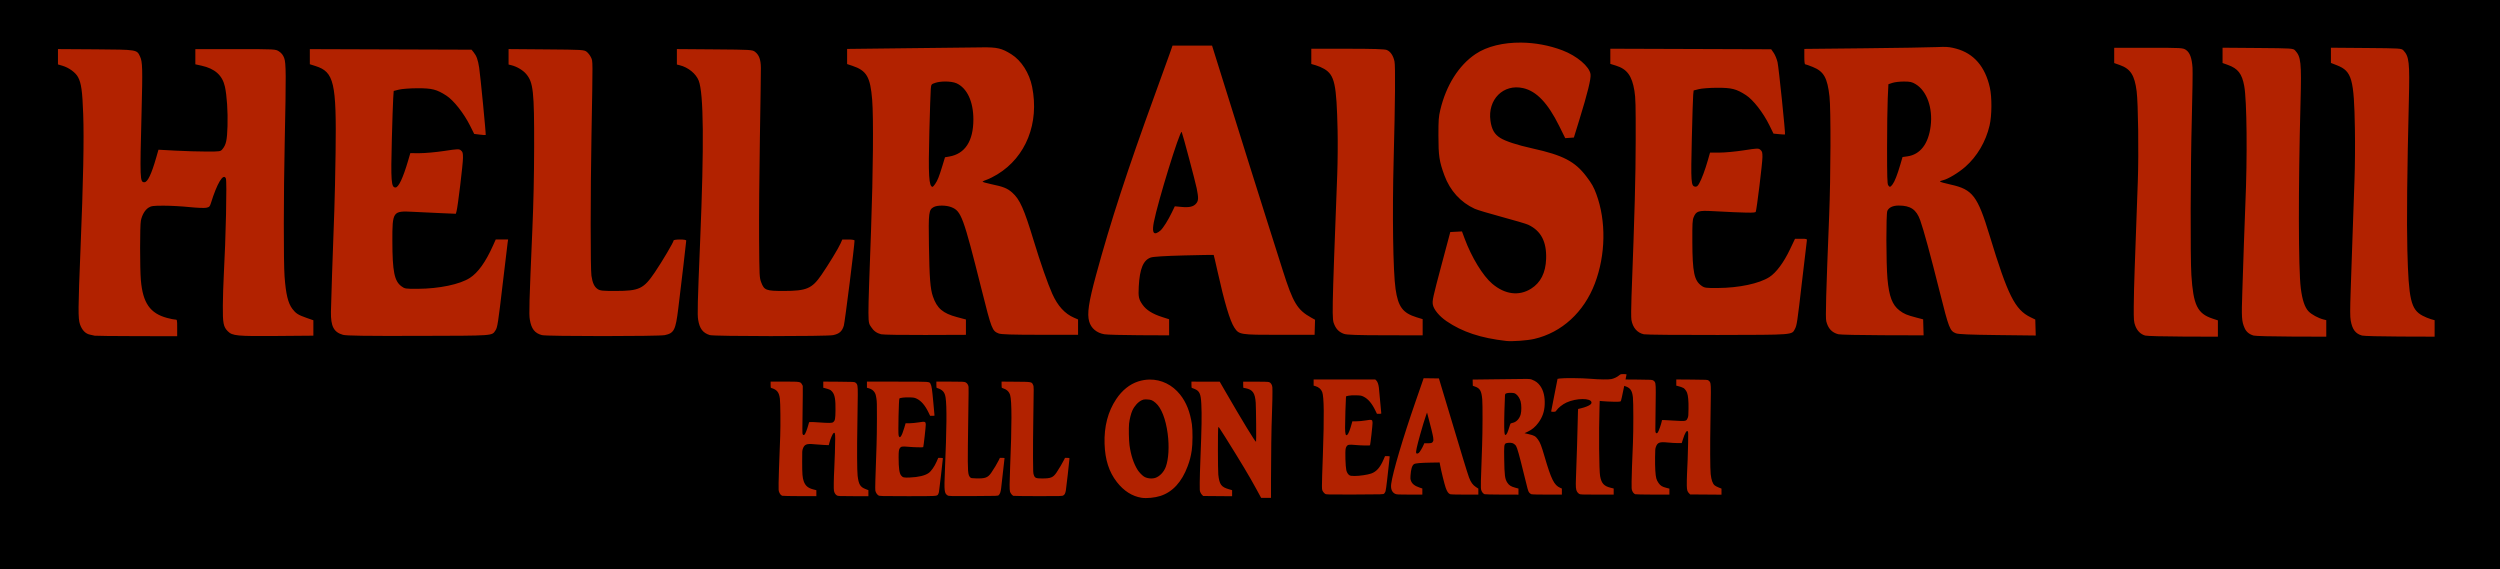 <?xml version="1.0" encoding="UTF-8" standalone="no"?>
<!-- Created with Inkscape (http://www.inkscape.org/) -->

<svg
   width="317.804mm"
   height="72.394mm"
   viewBox="0 0 317.804 72.394"
   version="1.1"
   id="svg5"
   xml:space="preserve"
   inkscape:version="1.2.2 (732a01da63, 2022-12-09)"
   sodipodi:docname="Hellraiser 3 logo.svg"
   xmlns:inkscape="http://www.inkscape.org/namespaces/inkscape"
   xmlns:sodipodi="http://sodipodi.sourceforge.net/DTD/sodipodi-0.dtd"
   xmlns="http://www.w3.org/2000/svg"
   xmlns:svg="http://www.w3.org/2000/svg"><sodipodi:namedview
     id="namedview7"
     pagecolor="#ffffff"
     bordercolor="#000000"
     borderopacity="0.25"
     inkscape:showpageshadow="2"
     inkscape:pageopacity="0.0"
     inkscape:pagecheckerboard="0"
     inkscape:deskcolor="#d1d1d1"
     inkscape:document-units="mm"
     showgrid="false"
     inkscape:zoom="0.73851712"
     inkscape:cx="695.31225"
     inkscape:cy="251.85605"
     inkscape:window-width="1920"
     inkscape:window-height="1009"
     inkscape:window-x="-8"
     inkscape:window-y="-8"
     inkscape:window-maximized="1"
     inkscape:current-layer="layer1" /><defs
     id="defs2" /><g
     inkscape:label="Ebene 1"
     inkscape:groupmode="layer"
     id="layer1"
     transform="translate(88.682,-124.484)"><rect
       style="fill:#000000;stroke:#000000;stroke-width:0.227;stroke-linecap:round;stroke-linejoin:round;paint-order:stroke fill markers"
       id="rect490"
       width="318.712"
       height="74.16"
       x="-89.346"
       y="122.963"
       ry="8.8246798e-06" /><path
       id="path336"
       style="fill:#b22200;fill-opacity:1;stroke-width:0.115"
       d="m 104.671,129.899 c -2.236,-0.02 -4.324,0.472 -5.783,1.455 -2.138,1.44 -3.743,3.988 -4.482,7.116 -0.207,0.876 -0.234,1.249 -0.234,3.234 1.13e-4,2.589 0.107,3.301 0.763,5.082 0.711,1.931 2.06,3.417 3.847,4.237 0.315,0.145 1.875,0.613 3.465,1.041 1.59,0.428 3.091,0.872 3.336,0.988 1.629,0.77 2.353,2.146 2.28,4.335 -0.059,1.768 -0.695,3.032 -1.913,3.797 -1.535,0.965 -3.322,0.739 -4.931,-0.625 -1.198,-1.015 -2.628,-3.353 -3.521,-5.759 l -0.332,-0.896 -0.743,0.038 -0.743,0.038 -1.074,4.026 c -1.157,4.336 -1.237,4.705 -1.139,5.221 0.116,0.611 0.826,1.465 1.734,2.084 2.011,1.372 4.341,2.144 7.595,2.515 0.747,0.085 2.671,-0.054 3.547,-0.256 3.5,-0.808 6.329,-3.394 7.718,-7.056 1.378,-3.632 1.448,-7.934 0.186,-11.353 -0.333,-0.903 -0.582,-1.343 -1.272,-2.251 -1.45,-1.909 -2.963,-2.695 -6.839,-3.555 -1.945,-0.431 -3.418,-0.911 -4.097,-1.334 -0.743,-0.463 -1.098,-1.082 -1.253,-2.184 -0.38,-2.706 1.645,-4.726 4.163,-4.15 1.694,0.387 3.129,1.895 4.57,4.8 l 0.772,1.558 0.55,-0.039 0.55,-0.039 0.692,-2.244 c 1.057,-3.424 1.503,-5.243 1.424,-5.805 -0.139,-0.983 -1.731,-2.334 -3.576,-3.036 -1.692,-0.643 -3.521,-0.968 -5.26,-0.983 z m -44.302,0.386 -0.358,1.023 c -0.197,0.563 -1.053,2.93 -1.902,5.26 -3.478,9.543 -5.629,16.142 -7.457,22.87 -0.944,3.476 -1.159,4.929 -0.876,5.918 0.245,0.858 0.949,1.45 1.922,1.619 h 5.17e-4 c 0.338,0.058 2.329,0.113 4.426,0.122 l 3.813,0.017 -0.001,-1.023 -10e-4,-1.023 -0.887,-0.284 c -1.23,-0.394 -2.023,-0.894 -2.496,-1.574 -0.482,-0.693 -0.544,-0.988 -0.476,-2.288 0.117,-2.269 0.576,-3.376 1.533,-3.703 0.317,-0.108 1.78,-0.2 4.223,-0.263 2.056,-0.053 3.753,-0.082 3.771,-0.064 0.018,0.018 0.228,0.915 0.467,1.993 0.894,4.033 1.601,6.402 2.159,7.244 0.598,0.902 0.704,0.919 5.715,0.919 h 4.486 l 0.029,-0.959 0.029,-0.959 -0.478,-0.265 c -1.78,-0.988 -2.316,-1.876 -3.627,-6.012 -0.389,-1.228 -1.283,-4.045 -1.986,-6.26 -1.199,-3.777 -2.732,-8.656 -5.731,-18.25 l -1.269,-4.059 h -2.514 z m 97.92,0.159 c -0.227,0.002 -0.488,0.012 -0.804,0.027 -0.823,0.04 -4.94,0.108 -9.148,0.152 l -7.651,0.08 v 0.978 c 0,0.672 0.038,0.978 0.12,0.978 0.066,0 0.494,0.151 0.952,0.336 1.409,0.569 1.861,1.371 2.129,3.77 0.181,1.622 0.157,10.143 -0.042,15.1 -0.4,9.969 -0.483,12.996 -0.368,13.458 0.228,0.917 0.71,1.436 1.53,1.651 0.229,0.06 2.762,0.116 5.629,0.124 l 5.213,0.015 -0.029,-1.016 -0.029,-1.016 -0.847,-0.222 c -1.238,-0.325 -1.586,-0.471 -2.163,-0.911 -0.912,-0.696 -1.323,-1.779 -1.525,-4.017 -0.175,-1.937 -0.187,-8.241 -0.018,-8.636 0.189,-0.439 0.707,-0.682 1.454,-0.682 1.498,0 2.242,0.511 2.726,1.872 0.443,1.247 1.273,4.291 2.473,9.072 1.175,4.683 1.296,4.994 2.061,5.296 0.307,0.121 1.762,0.183 5.288,0.225 l 4.864,0.058 -0.029,-1.016 -0.029,-1.016 -0.598,-0.289 c -1.982,-0.958 -2.897,-2.782 -5.202,-10.37 -1.537,-5.06 -2.162,-5.881 -4.941,-6.494 -0.754,-0.166 -1.371,-0.34 -1.371,-0.387 0,-0.047 0.169,-0.123 0.374,-0.168 0.638,-0.142 1.987,-0.955 2.855,-1.719 1.491,-1.314 2.593,-3.189 3.07,-5.228 0.297,-1.268 0.316,-3.585 0.041,-4.818 -0.6,-2.69 -2.042,-4.357 -4.294,-4.964 -0.63,-0.17 -1.007,-0.229 -1.688,-0.223 z m -122.139,0.062 c -0.96,0.009 -5.21,0.058 -9.445,0.108 l -7.701,0.091 v 0.962 0.962 l 0.656,0.218 c 1.827,0.608 2.296,1.409 2.531,4.33 0.179,2.225 0.118,9.271 -0.142,16.484 -0.447,12.374 -0.447,11.676 0.012,12.399 0.308,0.485 0.701,0.77 1.263,0.918 v -5.1e-4 c 0.229,0.06 2.749,0.101 5.6,0.09 l 5.184,-0.019 v -0.975 -0.975 l -1.128,-0.301 c -1.811,-0.483 -2.548,-1.115 -3.069,-2.628 -0.334,-0.97 -0.44,-2.328 -0.505,-6.474 -0.067,-4.228 -0.029,-4.537 0.608,-4.889 0.456,-0.252 1.579,-0.247 2.233,0.01 1.27,0.499 1.518,1.173 3.849,10.457 1.28,5.097 1.35,5.276 2.179,5.602 0.308,0.121 1.69,0.165 5.253,0.168 l 4.835,0.004 v -0.977 -0.977 l -0.506,-0.218 c -1.177,-0.508 -2.083,-1.502 -2.772,-3.042 -0.579,-1.293 -1.508,-3.951 -2.359,-6.751 -1.234,-4.061 -1.762,-5.245 -2.72,-6.104 -0.619,-0.555 -1.137,-0.764 -2.683,-1.083 -0.644,-0.133 -1.138,-0.28 -1.097,-0.328 0.041,-0.047 0.299,-0.163 0.573,-0.256 0.274,-0.093 0.863,-0.391 1.308,-0.662 3.639,-2.217 5.344,-6.515 4.416,-11.133 -0.35,-1.743 -1.367,-3.336 -2.634,-4.13 -1.231,-0.771 -1.785,-0.902 -3.738,-0.883 z m 157.703,0.043 v 0.972 0.973 l 0.677,0.243 c 1.279,0.458 1.793,1.121 2.078,2.677 0.338,1.841 0.406,9.042 0.144,15.037 -0.051,1.171 -0.134,3.416 -0.184,4.99 -0.05,1.574 -0.14,4.298 -0.2,6.054 -0.115,3.381 -0.088,3.821 0.285,4.684 0.21,0.487 0.594,0.807 1.158,0.965 0.215,0.06 2.379,0.117 4.809,0.125 l 4.418,0.015 v -1.05 -1.05 l -0.351,-0.088 c -0.659,-0.165 -1.506,-0.623 -1.895,-1.024 -0.485,-0.5 -0.806,-1.451 -0.993,-2.947 -0.311,-2.485 -0.325,-12.64 -0.033,-23.708 0.132,-4.997 0.055,-5.727 -0.691,-6.52 -0.251,-0.267 -0.38,-0.275 -4.739,-0.311 z m 13.774,0 0.001,0.968 5.2e-4,0.968 0.771,0.302 c 1.894,0.743 2.173,1.73 2.277,8.066 0.034,2.032 0.013,4.717 -0.05,6.468 -0.059,1.647 -0.167,4.731 -0.239,6.853 -0.072,2.122 -0.182,5.335 -0.244,7.139 -0.087,2.555 -0.087,3.421 5.2e-4,3.916 0.202,1.14 0.607,1.678 1.441,1.913 0.215,0.06 2.378,0.117 4.808,0.125 l 4.418,0.015 v -1.046 -1.046 l -0.491,-0.141 c -0.27,-0.077 -0.736,-0.271 -1.036,-0.431 -1.489,-0.794 -1.777,-2.026 -1.939,-8.313 -0.095,-3.659 -0.031,-10.027 0.192,-19.103 0.117,-4.78 0.035,-5.537 -0.688,-6.305 -0.251,-0.267 -0.38,-0.275 -4.74,-0.311 z m -27.549,0.008 v 0.971 0.972 l 0.722,0.256 c 1.357,0.481 1.875,1.292 2.133,3.337 0.194,1.542 0.275,7.77 0.148,11.431 -0.184,5.297 -0.287,8.16 -0.398,11.111 -0.059,1.574 -0.113,3.729 -0.118,4.79 -0.009,1.753 0.009,1.98 0.198,2.482 0.24,0.638 0.684,1.074 1.259,1.235 0.222,0.062 2.392,0.12 4.821,0.128 l 4.418,0.015 v -1.037 -1.037 l -0.677,-0.225 c -1.932,-0.641 -2.45,-1.708 -2.695,-5.545 -0.142,-2.224 -0.111,-13.629 0.055,-19.834 0.083,-3.11 0.124,-6.045 0.091,-6.521 -0.085,-1.229 -0.337,-1.915 -0.829,-2.254 -0.384,-0.265 -0.547,-0.274 -4.763,-0.274 z m -64.053,0.12 v 0.964 0.964 l 0.718,0.223 c 1.41,0.438 2.034,1.289 2.346,3.201 0.148,0.905 0.17,1.794 0.161,6.333 -0.01,4.732 -0.123,8.965 -0.532,19.801 -0.052,1.379 -0.058,2.719 -0.013,2.978 0.174,1 0.727,1.644 1.582,1.838 v -5.2e-4 c 0.26,0.059 4.488,0.099 9.395,0.088 9.737,-0.021 9.401,0.005 9.809,-0.764 0.247,-0.465 0.301,-0.827 0.904,-6.053 0.306,-2.65 0.578,-4.952 0.606,-5.115 0.048,-0.289 0.028,-0.298 -0.725,-0.294 l -0.775,0.004 -0.642,1.349 c -0.796,1.671 -1.747,2.951 -2.609,3.509 -1.28,0.828 -3.87,1.378 -6.569,1.395 -1.518,0.009 -1.677,-0.013 -2.06,-0.284 -0.933,-0.66 -1.156,-1.722 -1.17,-5.58 -0.009,-2.354 0.013,-2.762 0.166,-3.133 0.323,-0.783 0.605,-0.874 2.412,-0.777 4.285,0.23 5.408,0.249 5.481,0.094 0.123,-0.263 0.853,-6.228 0.853,-6.966 0,-0.604 -0.034,-0.726 -0.259,-0.921 -0.245,-0.213 -0.359,-0.21 -2.118,0.065 -1.023,0.159 -2.405,0.289 -3.072,0.288 l -1.212,-0.002 -0.273,0.957 c -0.349,1.225 -0.796,2.423 -1.111,2.978 -0.189,0.334 -0.31,0.427 -0.512,0.396 -0.524,-0.08 -0.553,-0.505 -0.421,-6.113 0.065,-2.759 0.144,-5.264 0.175,-5.566 l 0.056,-0.549 0.66,-0.168 c 0.363,-0.092 1.401,-0.17 2.305,-0.174 1.874,-0.007 2.459,0.142 3.689,0.937 0.922,0.597 2.186,2.222 2.971,3.819 l 0.526,1.072 0.719,0.07 c 0.395,0.038 0.731,0.054 0.746,0.036 0.073,-0.089 -0.801,-8.547 -0.948,-9.179 -0.093,-0.399 -0.312,-0.934 -0.488,-1.188 l -0.32,-0.462 -10.226,-0.035 z m -38.012,0.004 v 0.969 0.969 l 0.573,0.165 c 0.315,0.09 0.798,0.299 1.072,0.463 1.323,0.793 1.564,1.903 1.697,7.796 0.034,1.525 0.014,4.05 -0.045,5.611 -0.698,18.395 -0.697,18.353 -0.35,19.138 0.257,0.582 0.623,0.926 1.207,1.133 0.361,0.129 1.67,0.174 5.242,0.18 l 4.76,0.009 v -1.029 -1.029 l -0.769,-0.237 c -1.76,-0.542 -2.349,-1.335 -2.676,-3.597 -0.321,-2.22 -0.427,-9.533 -0.24,-16.549 0.187,-7.039 0.228,-11.785 0.107,-12.369 -0.155,-0.746 -0.514,-1.28 -0.988,-1.468 -0.275,-0.109 -1.754,-0.155 -4.99,-0.155 z m -159.327,0.042 v 0.975 0.976 l 0.549,0.162 c 0.855,0.252 1.693,0.864 2.011,1.468 0.407,0.775 0.542,1.749 0.649,4.7 0.116,3.204 0.009,8.525 -0.345,17.179 -0.309,7.555 -0.318,8.796 -0.066,9.527 0.258,0.749 0.717,1.217 1.292,1.319 0.262,0.046 0.522,0.105 0.577,0.13 0.055,0.025 2.438,0.05 5.294,0.056 l 5.194,0.01 v -1.058 c 0,-1.045 -0.003,-1.058 -0.255,-1.058 -0.14,0 -0.603,-0.094 -1.029,-0.208 -2.162,-0.582 -3.08,-1.902 -3.331,-4.785 -0.13,-1.5 -0.13,-6.964 0,-7.583 0.154,-0.732 0.511,-1.345 0.953,-1.637 0.349,-0.23 0.601,-0.265 1.956,-0.265 0.856,0 2.317,0.08 3.248,0.178 0.931,0.097 1.894,0.138 2.141,0.089 0.398,-0.079 0.466,-0.144 0.6,-0.575 0.793,-2.555 1.579,-3.86 1.905,-3.164 0.155,0.33 -0.002,7.601 -0.267,12.396 -0.054,0.982 -0.106,2.677 -0.116,3.768 -0.019,2.251 0.071,2.715 0.633,3.276 0.584,0.583 1.165,0.639 6.208,0.597 l 4.667,-0.039 v -0.979 -0.979 l -0.878,-0.307 c -1.042,-0.364 -1.351,-0.56 -1.783,-1.129 -0.561,-0.739 -0.838,-1.887 -1.001,-4.143 -0.134,-1.846 -0.124,-10.348 0.02,-17.082 0.183,-8.599 0.174,-10.04 -0.07,-10.684 -0.14,-0.369 -0.336,-0.619 -0.649,-0.826 -0.447,-0.297 -0.459,-0.298 -5.545,-0.298 h -5.097 v 0.966 0.966 l 0.778,0.172 c 1.707,0.378 2.654,1.222 2.978,2.656 0.251,1.113 0.389,3.194 0.333,5.024 -0.055,1.789 -0.176,2.354 -0.625,2.909 -0.265,0.327 -0.288,0.33 -2.041,0.33 -0.975,0 -2.749,-0.052 -3.942,-0.117 l -2.169,-0.117 -0.28,0.977 c -0.612,2.134 -1.101,3.158 -1.509,3.158 -0.568,0 -0.581,-0.318 -0.358,-8.967 0.141,-5.49 0.119,-6.334 -0.189,-7.001 -0.416,-0.9 -0.328,-0.886 -5.645,-0.928 z m 57.282,0 v 0.981 0.982 l 0.368,0.091 c 0.69,0.171 1.464,0.631 1.869,1.112 0.907,1.076 1.029,2.196 1.013,9.338 -0.008,3.707 -0.08,7.009 -0.227,10.445 -0.406,9.484 -0.441,10.708 -0.321,11.443 0.191,1.173 0.629,1.732 1.546,1.971 l 5.17e-4,-5.2e-4 c 0.633,0.165 14.844,0.164 15.616,-10e-4 1.177,-0.252 1.371,-0.635 1.706,-3.37 0.412,-3.369 1.013,-8.495 1.013,-8.639 0,-0.095 -0.282,-0.147 -0.803,-0.147 -0.444,0 -0.803,0.057 -0.803,0.127 0,0.209 -1.424,2.623 -2.381,4.038 -1.431,2.115 -1.972,2.373 -4.996,2.377 -1.624,0.002 -1.96,-0.032 -2.263,-0.23 -0.435,-0.285 -0.668,-0.78 -0.804,-1.706 -0.131,-0.887 -0.128,-10.409 0.006,-17.893 0.175,-9.843 0.178,-9.326 -0.054,-9.845 -0.112,-0.252 -0.361,-0.579 -0.552,-0.727 -0.335,-0.259 -0.528,-0.27 -5.14,-0.307 z m 21.396,0 v 0.982 0.982 l 0.368,0.091 c 1.065,0.263 2.057,1.069 2.404,1.953 0.635,1.618 0.694,8.095 0.185,20.396 -0.33,7.978 -0.364,9.325 -0.253,10.009 0.183,1.126 0.599,1.671 1.483,1.945 v -5.2e-4 c 0.551,0.171 14.879,0.176 15.677,0.005 0.787,-0.168 1.138,-0.48 1.358,-1.203 0.13,-0.429 1.361,-10.209 1.361,-10.817 0,-0.083 -0.308,-0.136 -0.778,-0.136 l -0.778,0.001 -0.218,0.495 c -0.274,0.624 -1.537,2.7 -2.431,4 -1.204,1.749 -1.887,2.041 -4.779,2.045 -2.263,0.003 -2.502,-0.088 -2.881,-1.1 -0.225,-0.602 -0.231,-0.725 -0.266,-5.442 -0.02,-2.654 0.025,-8.455 0.1,-12.891 0.075,-4.436 0.132,-8.461 0.126,-8.945 -0.012,-1.039 -0.227,-1.623 -0.746,-2.025 -0.335,-0.259 -0.528,-0.271 -5.14,-0.307 z m -46.661,0.006 5.16e-4,0.961 10e-4,0.96 0.723,0.23 c 2.36,0.75 2.672,2.099 2.551,11.009 -0.036,2.618 -0.108,5.92 -0.161,7.338 -0.21,5.623 -0.415,11.763 -0.431,12.891 -0.027,1.855 0.358,2.593 1.529,2.93 h 5.16e-4 c 0.416,0.119 2.839,0.154 9.588,0.135 9.772,-0.026 9.32,0.006 9.802,-0.705 0.25,-0.368 0.33,-0.893 0.935,-6.062 0.306,-2.618 0.583,-4.924 0.614,-5.124 l 0.057,-0.363 h -0.788 -0.788 l -0.34,0.76 c -0.941,2.104 -1.906,3.454 -2.952,4.128 -1.266,0.815 -3.894,1.366 -6.591,1.382 -1.588,0.01 -1.675,-0.004 -2.105,-0.321 -0.9,-0.664 -1.144,-1.882 -1.152,-5.751 -0.008,-3.767 0.053,-3.854 2.6,-3.718 0.885,0.047 2.478,0.123 3.539,0.168 l 1.929,0.082 0.09,-0.316 c 0.159,-0.554 0.819,-6.022 0.819,-6.783 0,-0.637 -0.033,-0.761 -0.254,-0.951 -0.237,-0.205 -0.375,-0.2 -2.133,0.065 -1.034,0.156 -2.425,0.283 -3.093,0.282 l -1.214,-0.002 -0.282,0.959 c -0.651,2.212 -1.214,3.404 -1.608,3.404 -0.54,0 -0.599,-0.791 -0.459,-6.148 0.061,-2.327 0.139,-4.657 0.173,-5.177 l 0.063,-0.947 0.664,-0.168 c 0.365,-0.092 1.41,-0.171 2.321,-0.175 1.886,-0.007 2.476,0.142 3.71,0.937 0.922,0.594 2.218,2.236 3.008,3.812 l 0.53,1.058 0.717,0.088 c 0.394,0.049 0.73,0.07 0.747,0.048 0.05,-0.066 -0.682,-7.595 -0.831,-8.553 -0.16,-1.027 -0.332,-1.505 -0.703,-1.962 l -0.268,-0.331 -10.279,-0.035 z m 80.72,4.116 c 0.574,-0.006 1.154,0.073 1.5,0.232 1.337,0.614 2.132,2.324 2.132,4.582 0,2.758 -1.055,4.38 -3.075,4.727 l -0.533,0.091 -0.322,1.056 c -0.434,1.421 -0.63,1.913 -0.934,2.343 -0.141,0.2 -0.282,0.362 -0.313,0.361 -0.482,-0.017 -0.566,-1.423 -0.419,-7.06 0.068,-2.614 0.149,-5.03 0.18,-5.37 0.057,-0.617 0.058,-0.618 0.568,-0.79 0.327,-0.11 0.77,-0.166 1.216,-0.171 z m 121.925,0.003 c 0.805,0.002 1.03,0.053 1.504,0.343 1.412,0.864 2.178,3.006 1.895,5.308 -0.279,2.276 -1.324,3.635 -2.973,3.863 l -0.604,0.084 -0.274,0.939 c -0.388,1.326 -0.721,2.176 -0.996,2.54 -0.28,0.371 -0.375,0.387 -0.558,0.095 -0.11,-0.176 -0.137,-1.098 -0.137,-4.719 0,-2.475 0.038,-5.313 0.085,-6.306 l 0.085,-1.805 0.514,-0.172 c 0.282,-0.095 0.94,-0.172 1.46,-0.17 z m -91.818,6.407 c 0.004,0.002 0.007,0.006 0.01,0.013 0.159,0.391 1.734,6.314 1.904,7.16 0.242,1.21 0.233,1.552 -0.056,1.911 -0.334,0.415 -0.864,0.543 -1.867,0.451 l -0.86,-0.08 -0.374,0.777 c -0.473,0.982 -1.083,1.956 -1.435,2.287 -0.149,0.141 -0.391,0.296 -0.537,0.344 -0.421,0.14 -0.528,-0.329 -0.319,-1.399 0.513,-2.622 3.283,-11.588 3.534,-11.463 z m 56.182,30.784 c -0.359,0 -0.385,0.008 -0.589,0.177 -0.24,0.2 -0.619,0.381 -0.958,0.456 -0.348,0.077 -1.52,0.061 -2.664,-0.037 -1.094,-0.094 -3.441,-0.114 -3.919,-0.035 l -0.266,0.044 -0.389,1.975 c -0.214,1.086 -0.398,2.028 -0.41,2.093 -0.021,0.115 -0.013,0.118 0.258,0.118 0.252,0 0.288,-0.013 0.372,-0.137 0.249,-0.37 0.793,-0.804 1.306,-1.041 1.25,-0.578 3.126,-0.588 3.175,-0.018 0.009,0.109 -0.017,0.164 -0.133,0.269 -0.169,0.154 -0.675,0.357 -1.198,0.482 l -0.368,0.088 -0.02,0.376 c -0.011,0.207 -0.03,0.945 -0.042,1.64 -0.019,1.135 -0.103,3.829 -0.21,6.74 -0.044,1.189 -0.018,1.505 0.144,1.771 0.055,0.091 0.17,0.209 0.254,0.262 0.143,0.09 0.299,0.097 2.275,0.098 l 2.122,0.001 v -0.389 -0.389 l -0.371,-0.091 c -0.867,-0.214 -1.18,-0.555 -1.353,-1.474 -0.134,-0.706 -0.177,-5.592 -0.077,-8.761 l 0.025,-0.81 0.365,0.034 c 0.757,0.07 2.154,0.098 2.251,0.044 0.081,-0.045 0.113,-0.131 0.198,-0.545 0.048,-0.233 0.181,-0.869 0.302,-1.445 0.008,0.003 0.016,0.006 0.025,0.009 0.742,0.227 0.972,0.535 1.08,1.444 0.068,0.579 0.071,4.262 0.004,5.791 -0.103,2.36 -0.163,4.072 -0.171,4.95 -0.008,0.861 -0.004,0.935 0.074,1.137 0.086,0.223 0.218,0.373 0.389,0.445 v -5.2e-4 c 0.054,0.023 1.053,0.043 2.22,0.046 l 2.122,0.005 v -0.382 -0.382 l -0.36,-0.092 c -0.558,-0.142 -0.767,-0.268 -1.011,-0.611 -0.143,-0.201 -0.237,-0.393 -0.294,-0.598 -0.115,-0.416 -0.172,-1.403 -0.156,-2.699 0.012,-1 0.018,-1.066 0.108,-1.316 0.2,-0.553 0.472,-0.652 1.503,-0.547 0.398,0.04 0.96,0.073 1.251,0.073 h 0.528 l 0.14,-0.448 c 0.274,-0.874 0.513,-1.254 0.642,-1.02 0.046,0.082 0.05,0.318 0.029,1.441 -0.014,0.738 -0.04,1.698 -0.059,2.133 -0.019,0.434 -0.054,1.237 -0.079,1.784 -0.024,0.547 -0.037,1.235 -0.029,1.528 0.016,0.589 0.066,0.75 0.31,0.99 l 0.122,0.12 1.989,0.015 1.989,0.015 v -0.386 -0.387 l -0.36,-0.14 c -0.198,-0.077 -0.429,-0.201 -0.514,-0.274 -0.257,-0.224 -0.413,-0.669 -0.5,-1.424 -0.071,-0.619 -0.086,-3.792 -0.03,-6.66 0.029,-1.491 0.052,-3.174 0.052,-3.738 0,-1.156 -0.025,-1.286 -0.287,-1.499 -0.127,-0.104 -0.199,-0.107 -2.12,-0.122 l -1.989,-0.015 v 0.394 0.394 l 0.143,0.032 c 0.288,0.064 0.679,0.201 0.79,0.276 0.161,0.109 0.356,0.375 0.439,0.597 0.136,0.366 0.197,1.037 0.183,2.041 -0.011,0.844 -0.021,0.95 -0.099,1.152 -0.135,0.351 -0.243,0.4 -0.854,0.391 -0.287,-0.005 -0.8,-0.032 -1.142,-0.06 -0.341,-0.029 -0.768,-0.052 -0.948,-0.053 l -0.327,-5.2e-4 -0.048,0.224 c -0.077,0.364 -0.369,1.184 -0.473,1.328 -0.113,0.156 -0.184,0.167 -0.274,0.043 -0.06,-0.084 -0.063,-0.234 -0.032,-2.067 0.019,-1.087 0.034,-2.45 0.034,-3.029 0,-1.204 -0.025,-1.332 -0.305,-1.527 -0.144,-0.1 -0.239,-0.106 -1.969,-0.12 l -1.569,-0.012 c 0.072,-0.351 0.129,-0.63 0.129,-0.644 8e-5,-0.022 -0.169,-0.039 -0.376,-0.039 z m -25.419,0.525 -0.251,0.725 c -0.138,0.399 -0.489,1.412 -0.781,2.252 -1.592,4.578 -2.902,9.006 -3.093,10.453 -0.083,0.627 0.092,1.07 0.497,1.264 0.192,0.091 0.339,0.1 1.836,0.101 l 1.627,0.002 v -0.389 -0.389 l -0.348,-0.117 c -0.626,-0.21 -0.96,-0.476 -1.1,-0.874 -0.074,-0.21 -0.081,-0.294 -0.059,-0.618 0.058,-0.857 0.192,-1.306 0.448,-1.489 0.155,-0.111 0.844,-0.172 2.187,-0.193 l 1.07,-0.017 0.068,0.371 c 0.129,0.703 0.54,2.372 0.697,2.825 0.173,0.5 0.341,0.746 0.568,0.834 0.091,0.035 0.781,0.055 1.866,0.055 l 1.722,5.2e-4 v -0.382 -0.381 l -0.304,-0.198 c -0.403,-0.262 -0.655,-0.612 -0.885,-1.23 -0.097,-0.259 -0.427,-1.3 -0.733,-2.313 -0.595,-1.967 -2.461,-8.165 -2.854,-9.475 l -0.236,-0.79 -0.97,-0.014 z m 12.622,0.095 c -0.624,0.002 -1.644,0.016 -3.356,0.038 l -3.037,0.038 0.011,0.396 0.011,0.396 0.285,0.1 c 0.628,0.22 0.817,0.553 0.914,1.607 0.057,0.619 0.047,4.155 -0.017,5.863 -0.178,4.766 -0.191,5.399 -0.12,5.658 0.07,0.254 0.243,0.478 0.429,0.555 v -0.001 c 0.059,0.024 1.053,0.046 2.21,0.049 l 2.103,0.005 v -0.386 -0.386 l -0.428,-0.116 c -0.521,-0.141 -0.773,-0.302 -0.988,-0.634 -0.308,-0.474 -0.365,-0.907 -0.398,-3.008 -0.026,-1.642 -0.007,-1.842 0.18,-1.977 0.121,-0.087 0.651,-0.115 0.858,-0.045 0.166,0.055 0.365,0.207 0.463,0.351 0.148,0.22 0.447,1.283 1,3.563 0.481,1.983 0.543,2.204 0.66,2.355 0.071,0.092 0.195,0.193 0.276,0.224 0.095,0.036 0.809,0.056 2.021,0.056 l 1.874,5.2e-4 v -0.386 -0.385 l -0.219,-0.096 c -0.764,-0.333 -1.132,-1.069 -1.976,-3.952 -0.416,-1.42 -0.561,-1.796 -0.846,-2.19 -0.305,-0.421 -0.462,-0.512 -1.19,-0.681 l -0.519,-0.12 0.408,-0.19 c 0.54,-0.251 0.972,-0.613 1.355,-1.137 0.516,-0.705 0.764,-1.415 0.802,-2.307 0.043,-0.993 -0.151,-1.8 -0.574,-2.386 -0.265,-0.367 -0.564,-0.597 -0.999,-0.766 -0.214,-0.083 -0.155,-0.112 -1.196,-0.109 z m -26.606,0.066 v 0.391 0.391 l 0.219,0.061 c 0.423,0.119 0.733,0.386 0.871,0.753 0.231,0.61 0.258,3.067 0.088,7.907 -0.166,4.739 -0.168,4.446 0.029,4.771 0.056,0.092 0.171,0.211 0.256,0.264 v 5.2e-4 c 0.146,0.093 0.326,0.096 3.776,0.084 3.593,-0.012 3.623,-0.013 3.73,-0.121 0.059,-0.06 0.136,-0.19 0.171,-0.29 0.035,-0.1 0.126,-0.749 0.203,-1.444 0.077,-0.695 0.181,-1.631 0.232,-2.079 0.05,-0.449 0.091,-0.846 0.091,-0.882 5.73e-4,-0.047 -0.082,-0.065 -0.294,-0.064 l -0.295,0.002 -0.209,0.479 c -0.43,0.983 -0.89,1.497 -1.549,1.731 -0.443,0.158 -1.481,0.312 -2.086,0.312 -0.438,-7e-4 -0.561,-0.018 -0.689,-0.099 -0.174,-0.11 -0.326,-0.358 -0.39,-0.637 -0.108,-0.473 -0.164,-2.341 -0.083,-2.734 0.02,-0.099 0.075,-0.235 0.121,-0.303 0.145,-0.213 0.315,-0.241 1.054,-0.171 0.687,0.065 1.887,0.096 1.922,0.048 0.045,-0.061 0.332,-2.62 0.322,-2.864 -0.018,-0.418 -0.072,-0.436 -0.882,-0.3 -0.369,0.062 -0.88,0.11 -1.172,0.11 h -0.516 l -0.067,0.25 c -0.22,0.818 -0.416,1.325 -0.566,1.461 -0.206,0.186 -0.289,-0.073 -0.291,-0.895 -0.001,-0.797 0.078,-3.551 0.109,-3.791 l 0.027,-0.211 0.303,-0.068 c 0.19,-0.042 0.545,-0.061 0.95,-0.05 0.586,0.016 0.675,0.031 0.943,0.16 0.581,0.279 1.072,0.85 1.512,1.76 l 0.209,0.432 0.276,0.002 c 0.152,0.001 0.276,-0.019 0.276,-0.045 0,-0.105 -0.271,-3.002 -0.308,-3.296 -0.054,-0.426 -0.179,-0.764 -0.335,-0.908 l -0.129,-0.119 h -3.914 z m -20.83,0.009 c -0.489,0.004 -0.986,0.083 -1.477,0.242 -1.081,0.351 -2.039,1.122 -2.787,2.241 -1.056,1.581 -1.554,3.491 -1.483,5.689 0.066,2.027 0.563,3.571 1.564,4.857 0.881,1.131 1.948,1.811 3.139,1.998 0.637,0.1 1.682,-0.002 2.402,-0.234 1.544,-0.499 2.715,-1.776 3.454,-3.766 0.276,-0.744 0.404,-1.238 0.525,-2.033 0.119,-0.781 0.129,-2.568 0.019,-3.31 -0.235,-1.581 -0.712,-2.784 -1.496,-3.772 -0.99,-1.249 -2.392,-1.922 -3.86,-1.912 z m -41.505,0.259 v 0.392 0.392 l 0.143,0.031 c 0.288,0.062 0.678,0.198 0.789,0.274 0.063,0.043 0.171,0.152 0.241,0.243 0.303,0.393 0.398,0.979 0.38,2.349 -0.014,1.078 -0.055,1.284 -0.296,1.477 -0.147,0.119 -0.52,0.124 -1.846,0.029 -0.46,-0.033 -0.921,-0.052 -1.024,-0.042 l -0.188,0.018 -0.119,0.419 c -0.163,0.575 -0.359,1.069 -0.462,1.162 -0.128,0.115 -0.235,0.044 -0.265,-0.176 -0.014,-0.103 -0.01,-0.979 0.008,-1.948 0.018,-0.969 0.034,-2.283 0.034,-2.919 v -1.157 l -0.103,-0.187 c -0.192,-0.347 -0.238,-0.355 -2.222,-0.355 H 9.28 v 0.392 c 0,0.385 0.002,0.392 0.104,0.423 0.707,0.212 0.974,0.55 1.074,1.359 0.067,0.541 0.092,3.324 0.042,4.74 -0.089,2.553 -0.119,3.351 -0.157,4.191 -0.021,0.475 -0.043,1.289 -0.048,1.807 -0.009,0.915 -0.006,0.949 0.084,1.166 0.097,0.232 0.212,0.364 0.379,0.434 0.054,0.023 1.052,0.043 2.217,0.045 l 2.12,0.005 v -0.38 -0.38 l -0.36,-0.091 c -0.7,-0.177 -1.038,-0.462 -1.248,-1.052 -0.158,-0.444 -0.195,-0.908 -0.196,-2.47 -0.001,-1.406 -9.26e-4,-1.416 0.094,-1.676 0.196,-0.539 0.48,-0.649 1.426,-0.552 0.355,0.037 0.92,0.078 1.254,0.091 l 0.608,0.025 0.095,-0.354 c 0.134,-0.501 0.402,-1.114 0.519,-1.188 0.164,-0.103 0.203,0.04 0.203,0.749 0,0.735 -0.064,2.801 -0.115,3.743 -0.071,1.286 -0.09,2.659 -0.04,2.866 0.065,0.273 0.183,0.459 0.362,0.571 0.144,0.09 0.288,0.097 2.084,0.098 l 1.93,5.1e-4 v -0.382 -0.382 l -0.363,-0.141 c -0.681,-0.264 -0.876,-0.592 -1.007,-1.688 -0.074,-0.621 -0.088,-3.476 -0.033,-6.444 0.029,-1.556 0.053,-3.3 0.053,-3.876 0,-1.179 -0.024,-1.305 -0.286,-1.517 -0.127,-0.103 -0.199,-0.107 -2.118,-0.121 z m 22.667,5.1e-4 v 0.393 c 0,0.386 0.002,0.394 0.104,0.425 0.532,0.162 0.848,0.447 0.981,0.884 0.226,0.746 0.226,3.804 -10e-4,9.223 -0.081,1.926 -0.084,2.832 -0.01,3.071 0.062,0.201 0.275,0.469 0.418,0.526 0.047,0.019 1.463,0.036 3.146,0.038 2.929,0.004 3.067,1.1e-4 3.219,-0.095 0.167,-0.104 0.241,-0.25 0.311,-0.607 0.046,-0.235 0.461,-3.887 0.461,-4.056 0,-0.099 -0.023,-0.107 -0.283,-0.107 h -0.283 l -0.123,0.249 c -0.192,0.388 -0.653,1.169 -0.948,1.604 -0.44,0.649 -0.725,0.767 -1.848,0.765 -0.787,-10e-4 -0.916,-0.058 -1.05,-0.456 -0.081,-0.241 -0.084,-0.322 -0.097,-2.162 -0.007,-1.052 0.009,-3.326 0.038,-5.055 0.069,-4.186 0.071,-3.992 -0.034,-4.225 -0.175,-0.388 -0.149,-0.384 -2.185,-0.4 z m -8.29,0.003 v 0.392 c 0,0.385 0.002,0.393 0.104,0.424 0.687,0.209 0.966,0.525 1.069,1.21 0.169,1.126 0.144,3.832 -0.089,9.341 -0.108,2.547 -0.077,2.831 0.341,3.097 h 5.17e-4 c 0.145,0.092 0.306,0.096 3.276,0.084 3.109,-0.013 3.125,-0.013 3.231,-0.122 0.16,-0.165 0.24,-0.392 0.298,-0.844 0.052,-0.415 0.437,-3.815 0.437,-3.864 0,-0.015 -0.133,-0.027 -0.296,-0.027 h -0.296 l -0.159,0.327 c -0.191,0.394 -0.607,1.087 -0.948,1.578 -0.425,0.612 -0.762,0.736 -1.907,0.705 -0.587,-0.016 -0.657,-0.028 -0.754,-0.128 -0.308,-0.317 -0.333,-0.644 -0.302,-4.054 0.013,-1.484 0.043,-3.727 0.067,-4.985 0.024,-1.258 0.032,-2.371 0.018,-2.473 -0.036,-0.262 -0.184,-0.48 -0.391,-0.578 -0.152,-0.071 -0.429,-0.084 -1.938,-0.084 z m 32.427,0 v 0.392 c 0,0.385 0.002,0.392 0.104,0.424 0.058,0.018 0.19,0.068 0.295,0.113 0.638,0.272 0.791,0.616 0.856,1.919 0.071,1.423 0.046,2.935 -0.116,7.001 -0.044,1.109 -0.084,2.464 -0.087,3.012 -0.006,0.952 -0.003,1.004 0.081,1.206 0.048,0.116 0.15,0.269 0.225,0.341 l 0.137,0.13 1.837,0.015 1.837,0.015 v -0.386 -0.386 l -0.403,-0.116 c -0.986,-0.285 -1.211,-0.596 -1.353,-1.866 -0.059,-0.524 -0.065,-5.733 -0.007,-5.968 0.038,-0.152 0.042,-0.146 0.872,1.177 1.979,3.156 3.134,5.084 3.967,6.624 0.234,0.432 0.467,0.862 0.52,0.956 l 0.096,0.17 h 0.625 0.626 l 5.17e-4,-2.423 c 4.28e-4,-2.741 0.058,-6.799 0.114,-7.975 0.055,-1.166 0.091,-3.369 0.06,-3.656 -0.036,-0.334 -0.194,-0.581 -0.419,-0.659 -0.111,-0.038 -0.704,-0.058 -1.73,-0.058 h -1.561 v 0.393 c 0,0.216 0.013,0.393 0.028,0.394 0.016,6e-4 0.149,0.024 0.295,0.053 0.888,0.174 1.192,0.616 1.272,1.851 0.046,0.7 0.082,4.957 0.042,4.957 -0.121,0 -1.723,-2.632 -3.995,-6.562 l -0.627,-1.085 -1.796,-5.1e-4 z m -41.253,5.2e-4 v 0.389 0.389 l 0.219,0.061 c 0.298,0.083 0.536,0.233 0.687,0.434 0.172,0.227 0.218,0.362 0.299,0.878 0.061,0.388 0.069,0.698 0.066,2.563 -0.002,1.167 -0.024,2.675 -0.048,3.352 -0.156,4.294 -0.19,5.602 -0.155,5.781 0.051,0.254 0.208,0.5 0.394,0.617 v 5.2e-4 c 0.146,0.091 0.342,0.096 3.719,0.097 3.784,0.001 3.718,0.005 3.871,-0.24 0.034,-0.054 0.08,-0.182 0.103,-0.283 0.036,-0.158 0.5,-4.144 0.5,-4.293 0,-0.033 -0.116,-0.053 -0.295,-0.052 l -0.295,0.002 -0.209,0.48 c -0.268,0.615 -0.696,1.226 -1.014,1.445 -0.474,0.328 -1.286,0.522 -2.392,0.569 -0.762,0.033 -0.886,0.004 -1.1,-0.254 -0.228,-0.276 -0.322,-0.935 -0.322,-2.271 -3.16e-4,-0.798 0.029,-1.025 0.158,-1.213 0.145,-0.212 0.315,-0.239 1.052,-0.17 0.686,0.065 1.886,0.095 1.918,0.048 0.043,-0.063 0.334,-2.638 0.323,-2.865 -0.019,-0.401 -0.079,-0.42 -0.9,-0.284 -0.368,0.061 -0.893,0.111 -1.166,0.111 l -0.496,-5.1e-4 -0.164,0.559 c -0.338,1.149 -0.602,1.5 -0.729,0.969 -0.072,-0.301 0.021,-4.56 0.102,-4.669 0.071,-0.096 0.717,-0.17 1.302,-0.148 0.528,0.019 0.631,0.038 0.899,0.166 0.57,0.271 1.071,0.856 1.501,1.75 l 0.207,0.43 h 0.278 c 0.153,0 0.278,-0.013 0.278,-0.029 0,-0.016 -0.07,-0.785 -0.155,-1.709 -0.154,-1.68 -0.208,-2.038 -0.347,-2.309 -0.163,-0.317 0.068,-0.3 -4.191,-0.3 z m 81.732,1.424 c 0.058,-8.7e-4 0.118,2.8e-4 0.18,0.003 0.343,0.016 0.427,0.038 0.594,0.158 0.248,0.178 0.483,0.547 0.59,0.927 0.116,0.413 0.123,1.226 0.014,1.636 -0.152,0.568 -0.567,1.007 -1.032,1.091 -0.102,0.018 -0.212,0.052 -0.244,0.074 -0.032,0.023 -0.115,0.242 -0.183,0.487 -0.069,0.245 -0.18,0.561 -0.246,0.702 -0.135,0.285 -0.26,0.356 -0.327,0.183 -0.074,-0.193 -0.088,-1.17 -0.041,-2.928 0.025,-0.956 0.058,-1.844 0.071,-1.975 0.024,-0.232 0.028,-0.239 0.215,-0.305 0.088,-0.031 0.237,-0.05 0.41,-0.053 z m -46.326,0.833 c 0.065,2e-4 0.141,0.004 0.235,0.009 0.491,0.027 0.647,0.091 1.053,0.434 0.731,0.618 1.294,2.057 1.54,3.936 0.21,1.6 0.115,3.227 -0.246,4.2 -0.241,0.649 -0.766,1.204 -1.319,1.395 -0.449,0.155 -1.1,0.077 -1.474,-0.176 -0.237,-0.16 -0.609,-0.552 -0.776,-0.818 -0.518,-0.826 -0.86,-1.857 -1.041,-3.142 -0.082,-0.583 -0.115,-2.208 -0.055,-2.759 0.06,-0.556 0.245,-1.291 0.418,-1.666 0.275,-0.596 0.745,-1.105 1.213,-1.315 0.163,-0.073 0.258,-0.098 0.454,-0.098 z m 35.794,1.672 0.062,0.229 c 0.368,1.357 0.684,2.65 0.72,2.941 0.039,0.317 0.037,0.374 -0.022,0.497 -0.095,0.202 -0.205,0.24 -0.684,0.24 h -0.427 l -0.07,0.171 c -0.142,0.344 -0.489,0.934 -0.61,1.038 -0.148,0.127 -0.318,0.139 -0.35,0.026 -0.052,-0.189 0.068,-0.748 0.492,-2.288 0.252,-0.915 0.619,-2.12 0.776,-2.546 z" /></g></svg>
